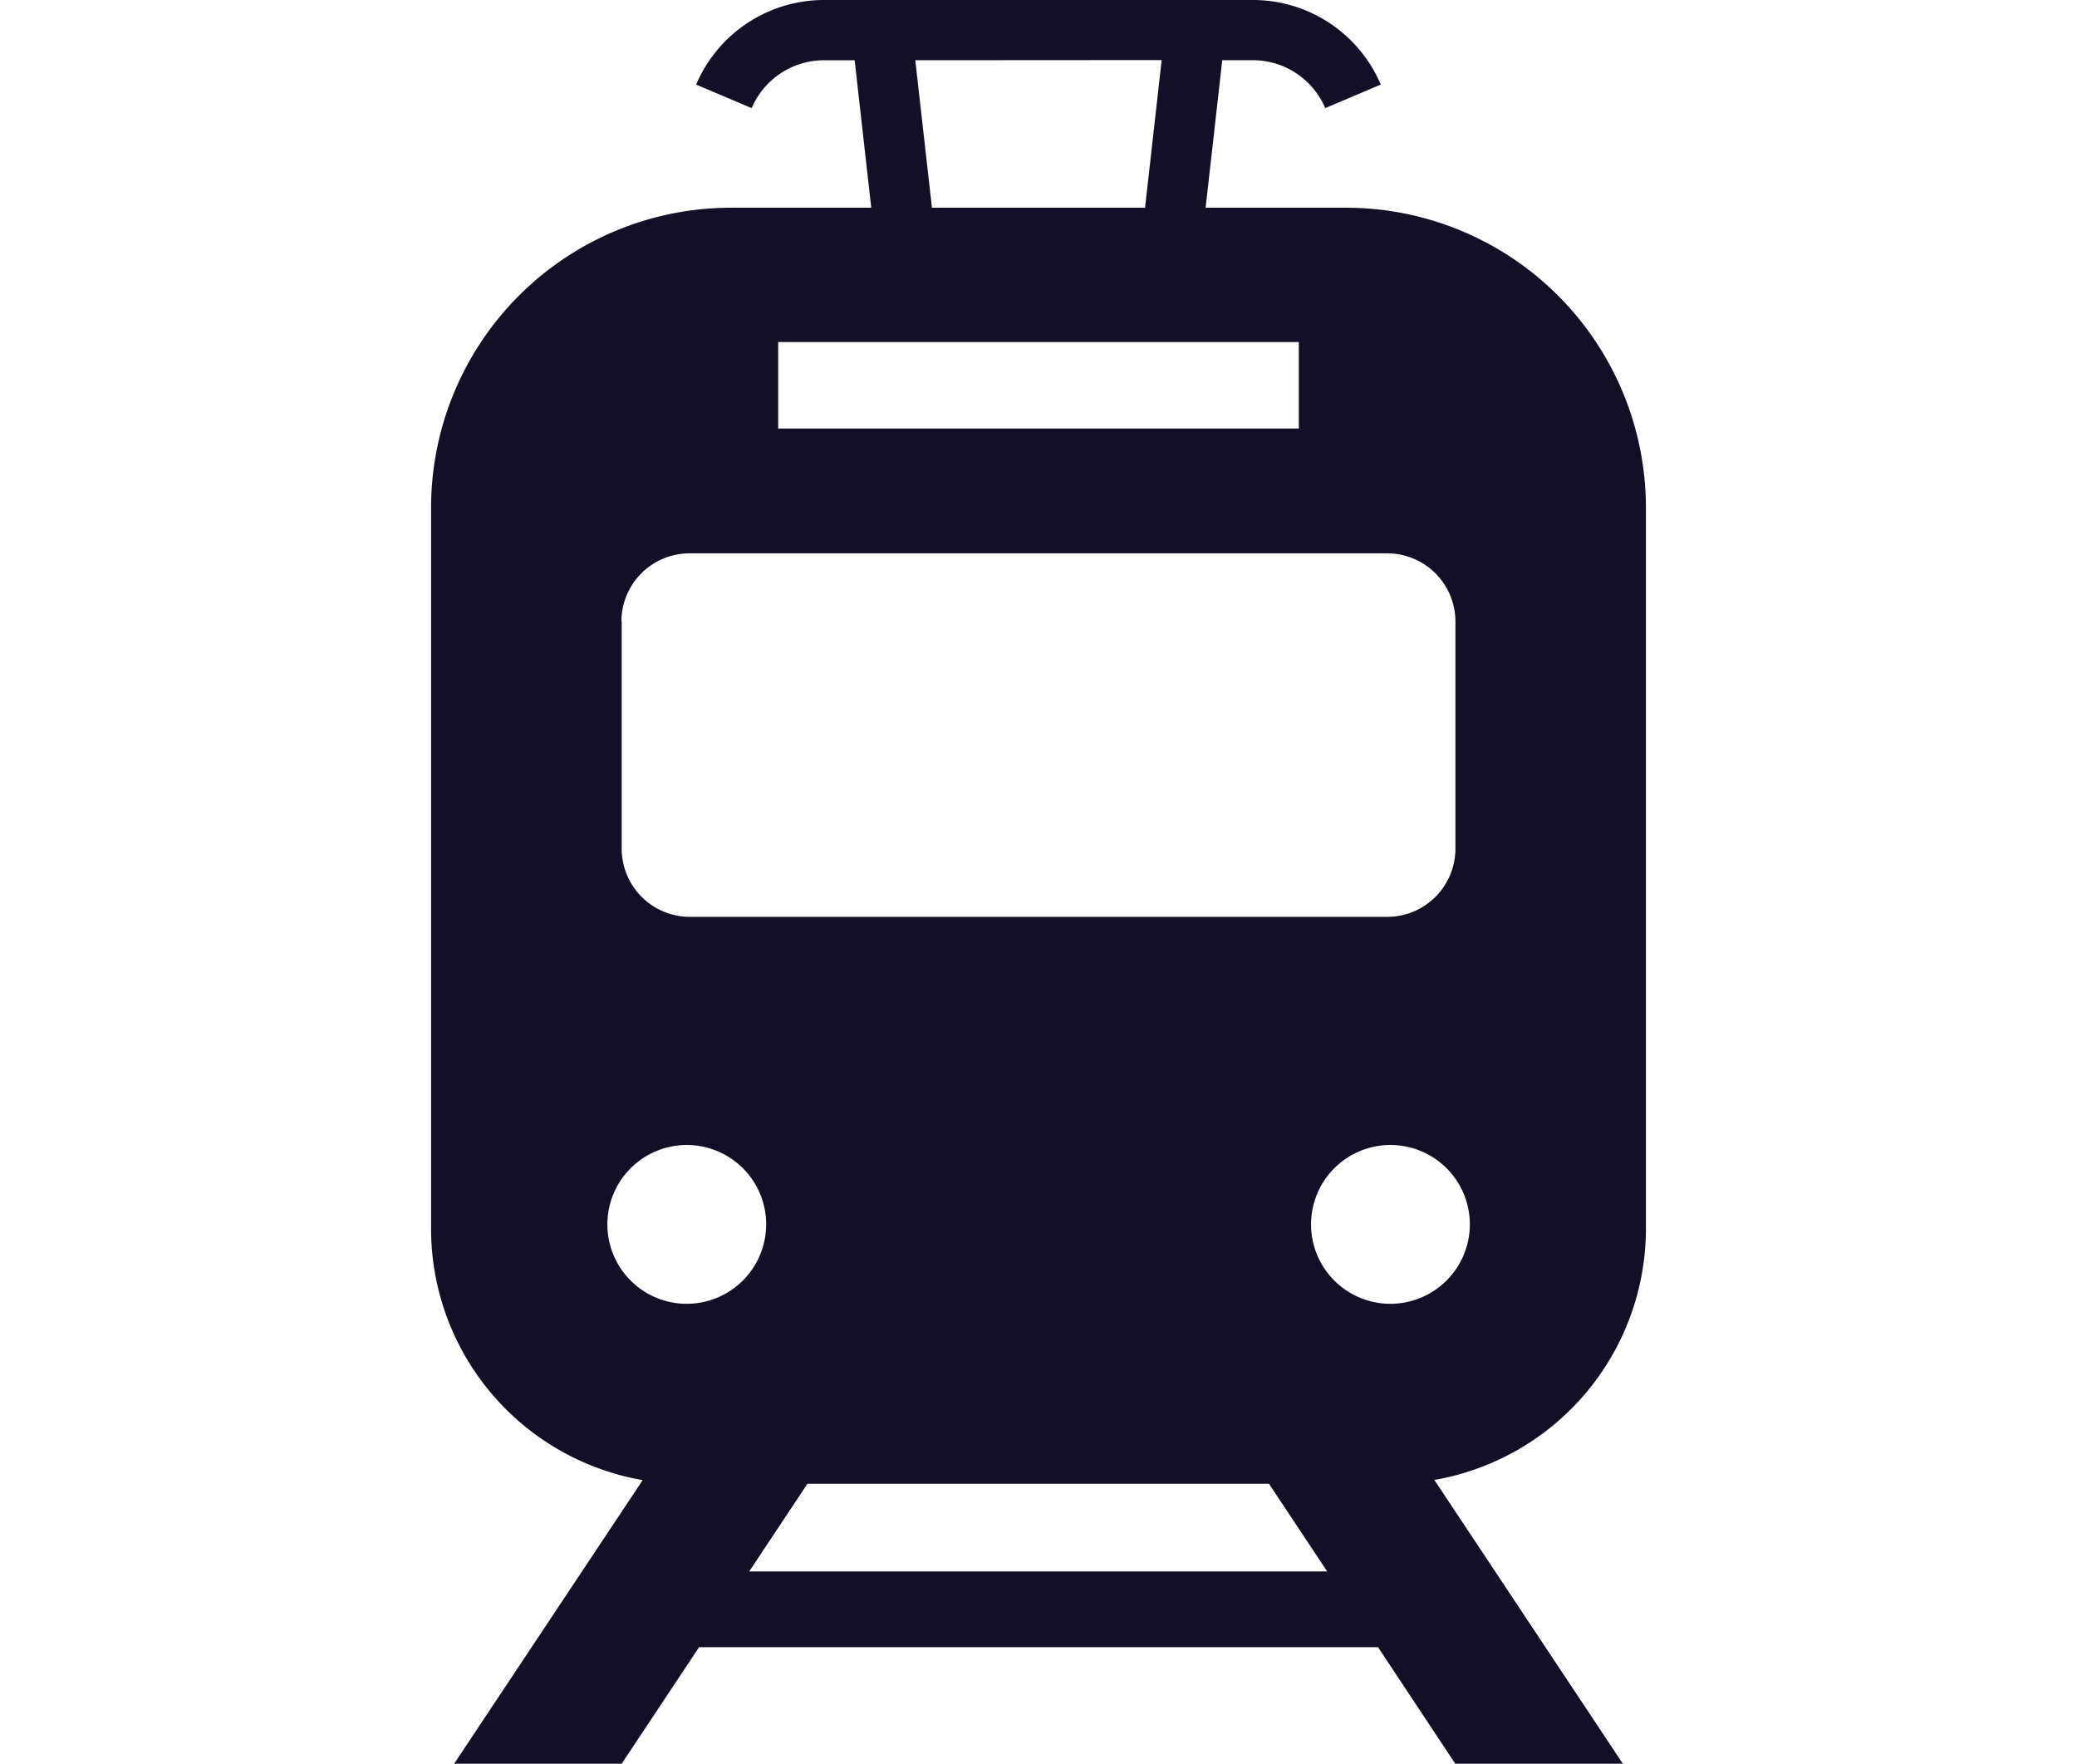 <svg xmlns="http://www.w3.org/2000/svg" xmlns:xlink="http://www.w3.org/1999/xlink" width="53" height="45" viewBox="0 0 53 45"><defs><clipPath id="a"><rect width="53" height="45" transform="translate(-7944 -4324)" fill="#fff" stroke="#707070" stroke-width="1"/></clipPath></defs><g transform="translate(7944 4324)" clip-path="url(#a)"><path d="M111.336,31.364V12.938A7.656,7.656,0,0,0,103.664,5.3H100.1l.425-3.764h.778a2.009,2.009,0,0,1,1.85,1.222l1.417-.6h0A3.546,3.546,0,0,0,101.305,0H90.365A3.546,3.546,0,0,0,87.1,2.158l1.417.6a2.008,2.008,0,0,1,1.849-1.221h.779L91.568,5.3H88.007a7.657,7.657,0,0,0-7.671,7.642V31.364a6.511,6.511,0,0,0,5.4,6.4L80.925,45H85.2l1.975-2.973H104.5L106.47,45h4.277l-4.81-7.24A6.512,6.512,0,0,0,111.336,31.364ZM98.979,1.533,98.555,5.3H93.117l-.425-3.763ZM89.193,8.727h13.286v2.206H89.193Zm-4,7.129a1.74,1.74,0,0,1,1.743-1.738h17.794a1.742,1.742,0,0,1,1.745,1.738v5.8a1.741,1.741,0,0,1-1.745,1.737H86.939A1.74,1.74,0,0,1,85.2,21.654v-5.8Zm1.661,17.41a2.026,2.026,0,1,1,2.033-2.025A2.03,2.03,0,0,1,86.856,33.266Zm1.6,6.829,1.486-2.238h11.777l1.486,2.238Zm16.354-6.829a2.026,2.026,0,1,1,2.035-2.025A2.03,2.03,0,0,1,104.816,33.266Z" transform="translate(-8013.336 -4324)" fill="#111027"/></g></svg>